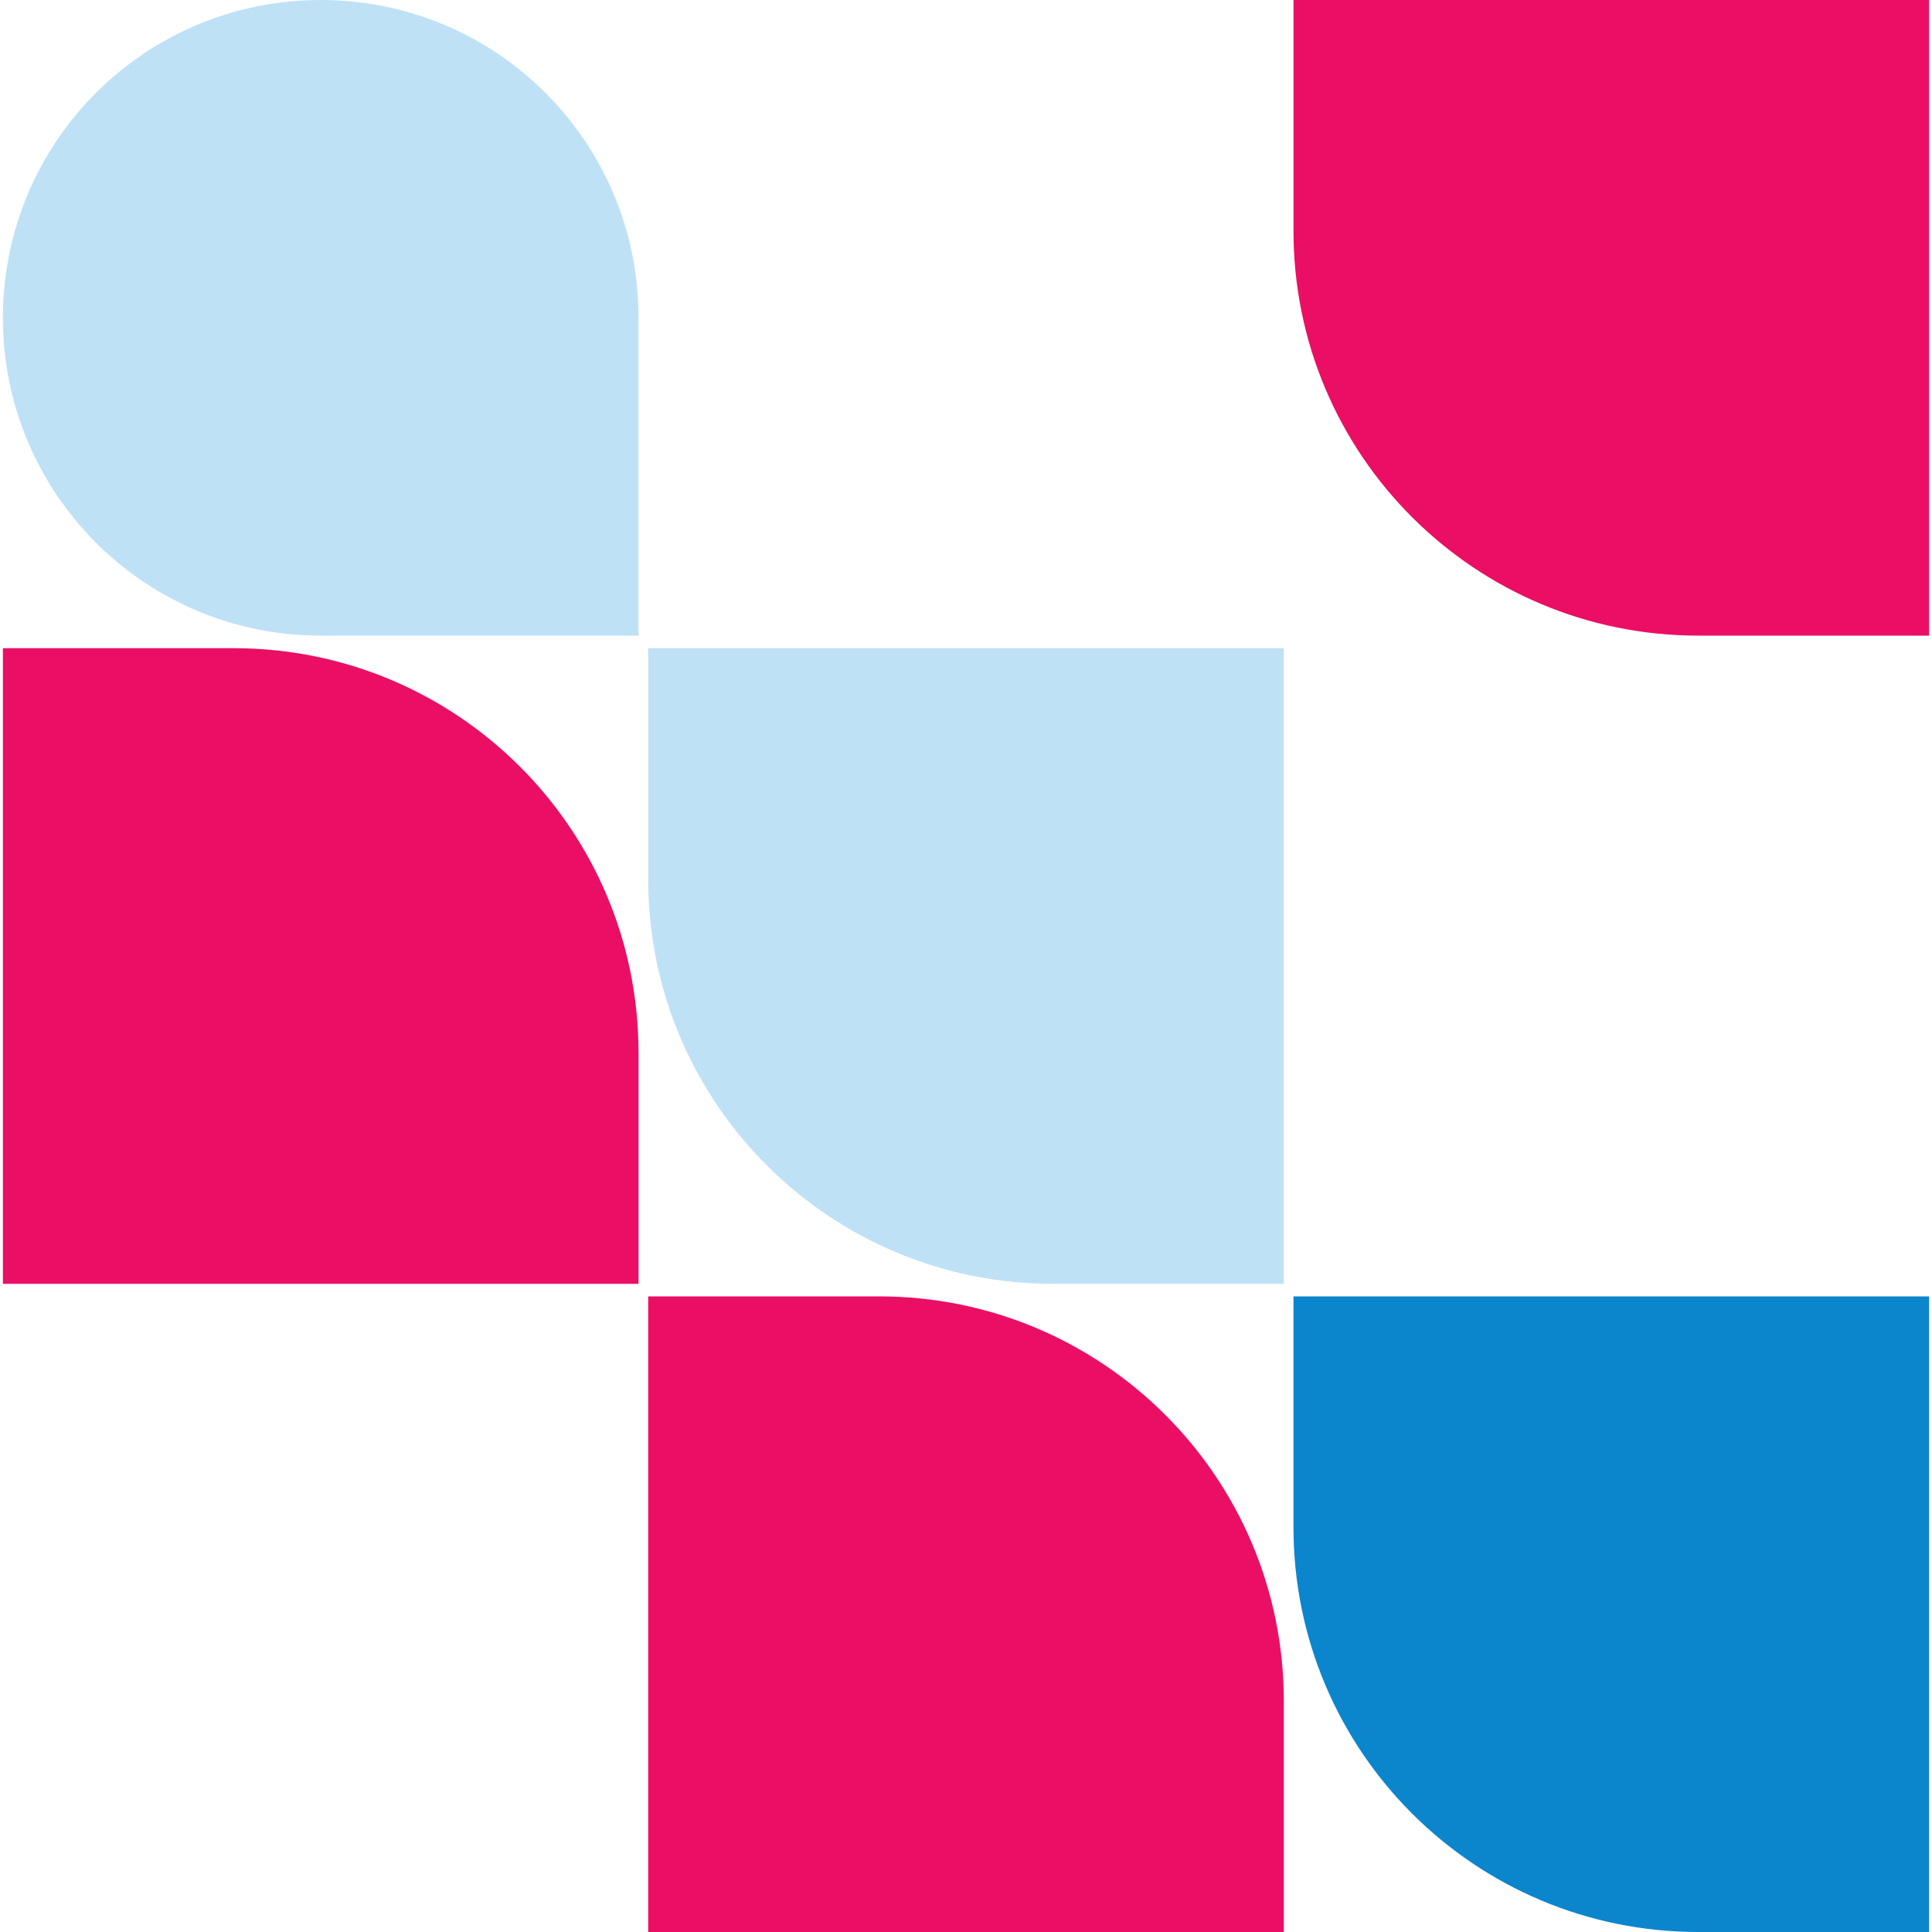 <?xml version="1.0" encoding="UTF-8"?>
<svg id="Layer_1" xmlns="http://www.w3.org/2000/svg" version="1.1" viewBox="0 0 200 200">
  <!-- Generator: Adobe Illustrator 29.2.1, SVG Export Plug-In . SVG Version: 2.1.0 Build 116)  -->
  <defs>
    <style>
      .st0 {
        fill: #0b86cc;
      }

      .st1 {
        fill: #ea0f64;
      }

      .st2 {
        fill: #bfe1f6;
      }
    </style>
  </defs>
  <path class="st1" d="M.3,132.9v-65.8h23.9c23.1,0,41.9,18.7,41.9,41.9v23.9H.3Z"/>
  <path class="st2" d="M66.1,65.8h-32.9C15,65.8.3,51.1.3,32.9S15,0,33.2,0s32.9,14.7,32.9,32.9v32.9Z"/>
  <path class="st1" d="M199.7,0v65.8h-23.9c-23.1,0-41.9-18.7-41.9-41.9V0h65.8Z"/>
  <path class="st0" d="M199.7,134.2v65.8h-23.9c-23.1,0-41.9-18.7-41.9-41.9v-23.9h65.8Z"/>
  <path class="st1" d="M67.1,200v-65.8h23.9c23.1,0,41.9,18.7,41.9,41.9v23.9h-65.8Z"/>
  <path class="st2" d="M132.9,67.1v65.8h-23.9c-23.1,0-41.9-18.7-41.9-41.9v-23.9h65.8Z"/>
</svg>